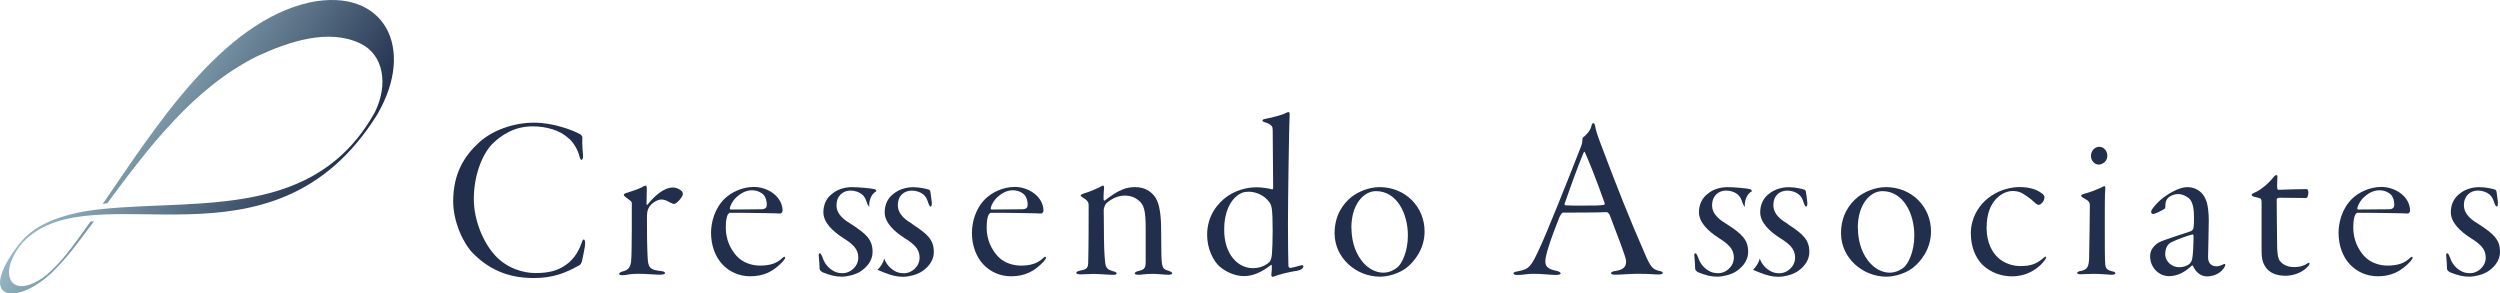 <?xml version="1.0" encoding="UTF-8"?>
<svg xmlns="http://www.w3.org/2000/svg" xmlns:xlink="http://www.w3.org/1999/xlink" id="_レイヤー_2" viewBox="0 0 381.69 44.81">
  <defs>
    <style>.cls-1{fill:#212e4c;}.cls-2{fill:url(#_名称未設定グラデーション_6);}</style>
    <linearGradient id="_名称未設定グラデーション_6" x1="652.68" y1="1030.77" x2="677.46" y2="1055.55" gradientTransform="translate(-832.94 -859.72) rotate(-11.82)" gradientUnits="userSpaceOnUse">
      <stop offset="0" stop-color="#94b6c2"></stop>
      <stop offset="1" stop-color="#212e4c"></stop>
    </linearGradient>
  </defs>
  <g id="_レイヤー_1-2">
    <path class="cls-2" d="m57.6,17.47C63.52,7.33,58.68-1.94,47.37.35c-13.61,2.97-23.78,19.32-31.69,30.79l.71-.13c6.32-8.51,13.1-17.51,22.77-22.38,5.04-2.34,10.99-4.28,15.8-2.02,3.68,1.73,4.32,6.35,2.29,10.49-9.04,16.3-26.62,13.32-41.51,14.8h0c-5.56.53-9.92,2.09-12.27,4.73-.28.3-.53.6-.78.93h0s0,0,0,0c0,0,0,0,0,0,0,0,0,0,0,0-6.24,8.27-.35,9.13,4.98,4.29,0,0,0,0,0,0,0,0,0,0,0,0,2.42-2.25,4.13-4.65,6.68-8.06l-.53.03c-2.75,3.8-4.07,5.84-6.71,8.15-1.66,1.34-3.68,2.2-4.92,1.41-.06-.04-.12-.09-.18-.14-.92-.82-.99-2.85.89-5.52.22-.29.47-.59.71-.85.02-.02.04-.04.05-.05,10.81-10.86,37.91,6.37,53.94-19.34Z"></path>
    <path class="cls-1" d="m88.55,20.47c.29.18.39.43.36.61-.07.86.11,2.4.11,2.76s-.14.57-.21.57c-.14,0-.25-.18-.32-.47-.29-1.22-1.07-2.36-1.72-2.86-1.32-1.22-3.4-1.79-5.48-1.79-2.68,0-4.76,1.29-6.23,2.79-1.54,1.68-2.72,4.87-2.72,8.3,0,3.22,1.43,6.66,3.29,8.66,1.75,1.9,4.22,2.65,6.12,2.65,2.04,0,3.29-.39,4.26-1,1.36-.79,2.22-2.04,2.76-3.51.14-.47.21-.61.36-.61s.21.32.21.54c0,.61-.43,2.43-.5,2.83-.07.21-.18.43-.36.54-2.15,1.22-4.08,1.97-6.98,1.97-4.29,0-7.09-1.57-9.3-3.79-1.5-1.54-3.01-4.83-3.01-7.91,0-4.29,1.72-6.98,4.01-9.05,1.9-1.72,5.05-2.97,8.34-2.97,2.9,0,5.83,1.11,7.01,1.75Z"></path>
    <path class="cls-1" d="m99.43,31.21c-.39.43-.57.82-.61,1.25-.07.39-.04,1.43-.04,2.15,0,2.65.07,4.51.14,5.26.14,1.11.57,1.36,1.93,1.5.5.07.68.14.68.32s-.32.25-.86.25c-.68,0-1.86-.14-3.36-.14-1.29,0-1.68.22-2.18.22-.43,0-.61-.07-.61-.22,0-.11.25-.29.54-.36.75-.18,1.15-.5,1.29-1.47.07-.61.11-2.65.11-5.01v-3.97c0-.25-.25-.36-.93-.89-.25-.18-.29-.29-.29-.39,0-.07.21-.22.54-.29.72-.22,1.72-.57,2.29-.86.25-.18.43-.22.54-.22.07,0,.14.14.14.5,0,.39-.04,1.75-.04,2.33,0,.11.07.14.18.04,1-1.25,2.43-2.58,3.86-2.58.43,0,.89.18,1.25.47.18.14.25.32.25.54,0,.25-.36.79-.79,1.18-.32.29-.47.32-.57.32-.07,0-.21-.04-.64-.25-.39-.25-.86-.43-1.25-.43-.54,0-1.11.32-1.57.75Z"></path>
    <path class="cls-1" d="m119.47,32.21c0,.18-.18.39-.36.39-.29-.04-4.94-.11-5.76-.11h-1.93c-.07,0-.25.18-.32.29-.18.43-.29.97-.29,1.97,0,1.83.72,3.29,1.65,4.33.97,1.07,2.4,1.47,3.58,1.47,1.47,0,2.54-.32,3.4-1.15.29-.29.43-.21.43-.04,0,.11-.14.32-.36.57-1.43,1.54-2.93,2.25-4.97,2.25-1.68,0-3.19-.68-4.26-1.83-1.07-1.15-1.72-2.86-1.72-4.8,0-1.65.57-3.76,2.08-5.22.97-.93,2.61-1.79,4.47-1.79,2.11,0,4.37,1.47,4.37,3.65Zm-7.3-1.83c-.43.5-.75,1.18-.75,1.47,0,.07.07.14.14.14l4.65-.04c.79,0,.86-.39.86-.72,0-.43-.11-1.07-.5-1.5-.36-.36-.97-.68-1.79-.68-.93,0-1.82.5-2.61,1.32Z"></path>
    <path class="cls-1" d="m127.71,31.32c0,1.5,1.36,2.36,2.25,2.9,2.33,1.5,3.26,2.4,3.26,4.22,0,1.58-1.15,2.54-1.86,3.01-.79.5-2,.79-2.86.79-.93,0-1.75-.21-2.83-.64-.29-.11-.54-.36-.54-.57,0-.5-.07-1.4-.11-1.79-.07-.47.04-.57.11-.57.11,0,.21,0,.47.68.29.89.86,1.54,1.5,1.93.54.36,1.07.43,1.61.43,1,0,2.33-.93,2.33-2.4,0-1.36-.93-2.11-2.36-3.01-1.54-1-2.97-2.33-2.97-3.9,0-1.29.57-2.25,1.36-2.83.64-.54,1.68-1,3.01-1,.97,0,3.1.19,3.53.33.07.07.18.22.18.32-.92.41-1.17,1.84-1.06,2.31.03.14-.22-.18-.32-.43-.18-.54-.32-1.04-.86-1.47-.39-.29-1-.54-1.68-.54-1.15,0-2.15.79-2.15,2.22Z"></path>
    <path class="cls-1" d="m159.3,32.21c0,.18-.18.39-.36.39-.29-.04-4.94-.11-5.76-.11h-1.93c-.07,0-.25.18-.32.29-.18.43-.29.97-.29,1.97,0,1.83.72,3.29,1.65,4.33.97,1.07,2.4,1.47,3.58,1.47,1.47,0,2.54-.32,3.4-1.15.29-.29.43-.21.43-.04,0,.11-.14.32-.36.57-1.43,1.54-2.93,2.25-4.97,2.25-1.68,0-3.19-.68-4.26-1.83-1.07-1.15-1.72-2.86-1.72-4.8,0-1.65.57-3.76,2.08-5.22.97-.93,2.61-1.79,4.47-1.79,2.11,0,4.37,1.47,4.37,3.65Zm-7.3-1.83c-.43.5-.75,1.18-.75,1.47,0,.07.07.14.14.14l4.65-.04c.79,0,.86-.39.86-.72,0-.43-.11-1.07-.5-1.5-.36-.36-.97-.68-1.79-.68-.93,0-1.82.5-2.61,1.32Z"></path>
    <path class="cls-1" d="m176.12,29.78c.82.86,1.11,2.65,1.15,4.69,0,1.9.04,2.18.04,3.97.04,2.43.14,2.65,1.11,2.9.32.14.54.21.54.36,0,.22-.29.25-.64.25-.47,0-1.5-.14-2.29-.14-1.22,0-1.68.14-2.22.14-.32,0-.57-.07-.57-.21s.21-.29.68-.39c.86-.22,1-.47,1-1.5v-4.87c0-2.9-.25-3.76-1.15-4.44-.54-.43-1.22-.68-2.04-.68-.93,0-1.86.36-2.79,1.15-.25.25-.43.79-.43,1.07,0,.43.04,2.25.04,4.4.04,2.33.14,3.26.21,3.76.11.79.54.97,1.11,1.15.43.11.61.18.61.36,0,.21-.36.21-.72.21-.29,0-2.04-.14-2.83-.14-.5,0-1.25.07-1.93.07-.39,0-.68-.07-.68-.25,0-.14.32-.29.75-.36.89-.18,1.04-.43,1.07-1.15.07-2.58.07-5.83.07-8.77,0-.36-.07-.75-.93-1.22-.21-.14-.29-.21-.29-.32,0-.07.18-.18.5-.29.79-.21,2.22-.82,2.83-1.18.11-.07.29.07.25.29-.04.39-.11,1.36-.07,1.86,0,.07.11.18.18.11.89-.68,1.75-1.29,2.54-1.61.75-.36,1.5-.43,2.11-.43,1.5,0,2.36.71,2.79,1.22Z"></path>
    <path class="cls-1" d="m194.2,28.92c.07.04.18-.11.18-.18,0-.64-.04-6.98-.07-8.87,0-.29-.04-.47-.14-.61-.18-.25-.61-.47-1-.57-.25-.07-.43-.18-.43-.29s.18-.21.43-.25c1.25-.22,2.76-.68,3.08-.86.18-.11.39-.18.5-.18s.18.18.14.61c-.07,1.07-.25,12.7-.25,16.35,0,3.11.04,5.58.07,6.51,0,.18.14.32.25.32.22,0,.82-.14,1.68-.39.25-.07.36.04.36.14,0,.25-.29.57-.93.68-1.36.21-2.79.57-3.72.93-.14.04-.25-.14-.25-.25.04-.54.11-1.04.07-1.47,0-.07-.07-.14-.14-.07-1.57,1.22-2.9,1.68-4.08,1.68s-2.61-.47-3.79-1.5c-.89-.82-1.86-2.61-1.86-4.8,0-2.97,1.68-4.9,3.11-5.9,1.15-.79,2.76-1.36,4.44-1.36.82,0,1.9.18,2.36.32Zm-5.33.97c-1.04.79-1.97,2.5-1.97,5.15,0,3.9,2.18,5.9,4.37,5.9.86,0,1.79-.25,2.54-.93.22-.25.36-.75.39-1.32.11-1.11.18-5.69-.04-6.91-.07-.43-.25-.75-.32-.86-.82-1.15-2.11-1.65-3.19-1.65-.82,0-1.25.22-1.79.61Z"></path>
    <path class="cls-1" d="m217.5,35.33c0,2.72-1.61,4.65-2.76,5.55-1.11.86-2.76,1.36-4.04,1.36-3.69,0-6.94-2.9-6.94-6.62,0-2.72,1.25-4.47,2.58-5.55.97-.75,2.58-1.5,4.29-1.5,3.9,0,6.87,2.97,6.87,6.76Zm-11.16-.5c0,1.5.36,3.4,1.5,4.9.97,1.32,2.25,1.9,3.36,1.9.86,0,1.68-.39,2.25-.9.54-.5,1.5-2.22,1.5-4.79,0-3.4-1.72-6.76-4.87-6.76-1.83,0-3.76,1.93-3.76,5.65Z"></path>
    <path class="cls-1" d="m243.52,19.15c.11.79.47,1.75.93,2.97,2.5,6.66,4.44,11.52,6.66,16.57.89,2.11,1.25,2.43,2.15,2.65.43.07.61.21.61.32,0,.18-.32.25-.64.25-.68,0-1.25-.11-3.11-.11-1.32,0-2.68.14-3.54.14-.39,0-.61-.07-.61-.25,0-.14.32-.29.68-.32,1.43-.21,1.65-.82,1.61-1.61-.07-.61-1.29-3.79-2.5-6.94-.11-.25-.32-.43-.47-.43-1.36.07-5.87.07-6.66.07-.18,0-.39.39-.54.68-.32.79-1.36,3.44-1.86,5.19-.39,1.36-.39,2.04,0,2.43.32.32.79.47,1.5.61.36.11.54.25.54.36,0,.18-.32.25-.72.25-.68,0-2.15-.18-3.44-.18-.89,0-1.57.18-2.43.18-.39,0-.61-.07-.61-.25s.36-.25.72-.32c1.65-.32,1.97-.64,3.33-3.65,1.04-2.22,4.19-10.06,6.26-15.39.18-.47.21-.72.21-1,0-.14.04-.36.11-.39.39-.29,1.15-1,1.29-1.82.07-.18.11-.36.29-.36.11,0,.18.14.25.36Zm1.43,11.74c-1.43-4.04-2.4-6.33-2.93-7.55-.11-.29-.18-.18-.29.07-.86,2.04-2.33,6.15-2.83,7.62-.04.07-.04.32.11.32.68.04,1.57.04,2.83.04s2.72,0,3.11-.14c.07-.04.07-.18,0-.36Z"></path>
    <path class="cls-1" d="m294.82,35.33c0,2.72-1.61,4.65-2.76,5.55-1.11.86-2.76,1.36-4.04,1.36-3.69,0-6.94-2.9-6.94-6.62,0-2.72,1.25-4.47,2.58-5.55.97-.75,2.58-1.5,4.29-1.5,3.9,0,6.87,2.97,6.87,6.76Zm-11.16-.5c0,1.5.36,3.4,1.5,4.9.97,1.32,2.25,1.9,3.36,1.9.86,0,1.68-.39,2.25-.9.54-.5,1.5-2.22,1.5-4.79,0-3.4-1.72-6.76-4.87-6.76-1.82,0-3.76,1.93-3.76,5.65Z"></path>
    <path class="cls-1" d="m303.3,34.72c0,2.4.93,3.9,1.79,4.65.93.86,2.25,1.25,3.36,1.25,1.54,0,2.43-.25,3.69-1.36.07-.11.25-.11.25,0,0,.14-.07.32-.29.57-.64.86-2.29,2.36-4.94,2.36-1.61,0-3.29-.61-4.47-1.75-1.15-1.15-1.79-2.86-1.79-4.83,0-2.25,1.11-3.97,2.18-4.97,1.11-1.04,2.97-2.08,5.3-2.08,1.54,0,2.65.43,3.26.89.39.21.5.5.5.68,0,.68-.64,1.15-.89,1.15-.14,0-.39-.14-.61-.36-.57-.57-1.47-1.18-2-1.47-.43-.22-.97-.29-1.36-.29-1.5,0-3.97,1.43-3.97,5.55Z"></path>
    <path class="cls-1" d="m318.16,29.6c.97-.25,1.83-.61,2.58-.93.29-.18.47-.25.54-.25.11,0,.18.11.14.5-.07.72-.07,2.9-.07,5.19,0,3.01,0,5.65.07,6.26.07.72.43.89,1,1.04.36.07.54.14.54.29,0,.18-.29.25-.57.25-.32,0-1.65-.14-2.61-.14-1.18,0-1.75.07-2.15.07-.25,0-.5-.07-.5-.21s.18-.25.68-.32c.79-.22,1.11-.5,1.15-1.97.04-1.07.11-7.59.11-7.94,0-.5-.04-.72-1.04-1.25-.18-.11-.29-.22-.29-.29,0-.11.11-.22.43-.29Zm3.58-5.83c0,.97-.86,1.36-1.32,1.36-.64,0-1.18-.61-1.18-1.32,0-.89.68-1.4,1.25-1.4.82,0,1.25.75,1.25,1.36Z"></path>
    <path class="cls-1" d="m336.73,30.39c.36.68.5,2.15.5,3.26,0,1.32-.11,4.72-.11,5.65,0,.68.32,1.36,1.32,1.36.29,0,.64-.11,1.04-.32.21-.11.36,0,.21.32-.5,1-1.61,1.54-2.76,1.54-1,0-1.79-.79-2.11-1.61-.04-.07-.14-.07-.18-.04-1.07,1-2.15,1.61-3.51,1.61-1.43,0-2.86-1.22-2.86-3.08,0-1.15.97-1.86,1.29-2.04.86-.47,4.12-1.43,4.87-1.72.29-.07.47-.39.47-.54.07-.43.07-1.15.07-1.65,0-1.47-.25-2.47-.86-2.93-.47-.36-1.07-.57-1.5-.57-.54,0-.89.11-1.43.43-.25.22-.47.47-.54.86-.04.14-.04.43-.04.68,0,.11-.07.21-.14.29-.36.25-1.43.75-1.68.79-.18.04-.36-.18-.36-.32,0-.25.25-.57.68-1.07.82-.97,2-1.72,2.72-2.08.82-.43,1.54-.64,2.15-.64,1.22,0,2.33.71,2.76,1.82Zm-2.4,9.84c.14-.14.36-.47.39-.86.11-.61.18-2.04.18-3.4,0-.04-.07-.21-.14-.18-.47.07-2.54.82-3.29,1.22-.43.22-.89.75-.89,1.79,0,1.18,1.04,2,2.15,2,.61,0,1.22-.21,1.61-.57Z"></path>
    <path class="cls-1" d="m345.72,40.48c-.29-.47-.43-1.18-.43-2.04v-7.41c0-.43-.04-.64-.18-.72-.14-.07-.54-.18-.86-.25-.29-.04-.47-.18-.47-.29s.04-.18.43-.36c.89-.36,2.08-1.32,2.93-2.4.32-.39.57-.29.57-.14,0,.32-.07,1.36-.04,1.79,0,.11.04.32.18.32.64-.04,3.61-.11,4.37-.11.07,0,.21.21.21.5,0,.57-.18.86-.36.86-1.25,0-3.01-.04-3.97-.04-.43,0-.5.14-.5.32,0,.64.04,6.26.07,7.37.07,1.15.14,1.57.39,1.93.54.68,1.29.97,2.22.97,1,0,1.65-.32,1.97-.54.25-.18.36-.14.36,0,0,.22-.32.57-.79.93-.79.61-1.9.93-2.9.93-1.5,0-2.61-.5-3.22-1.65Z"></path>
    <path class="cls-1" d="m367.95,32.21c0,.18-.18.39-.36.39-.29-.04-4.94-.11-5.76-.11h-1.93c-.07,0-.25.18-.32.29-.18.43-.29.97-.29,1.97,0,1.83.72,3.29,1.65,4.33.97,1.07,2.4,1.47,3.58,1.47,1.47,0,2.54-.32,3.4-1.15.29-.29.43-.21.43-.04,0,.11-.14.32-.36.57-1.43,1.54-2.93,2.25-4.97,2.25-1.68,0-3.18-.68-4.26-1.83-1.07-1.15-1.72-2.86-1.72-4.8,0-1.65.57-3.76,2.08-5.22.97-.93,2.61-1.79,4.47-1.79,2.11,0,4.37,1.47,4.37,3.65Zm-7.3-1.83c-.43.5-.75,1.18-.75,1.47,0,.07.07.14.14.14l4.65-.04c.79,0,.86-.39.86-.72,0-.43-.11-1.07-.5-1.5-.36-.36-.97-.68-1.79-.68-.93,0-1.83.5-2.61,1.32Z"></path>
    <path class="cls-1" d="m376.18,31.32c0,1.5,1.36,2.36,2.25,2.9,2.33,1.5,3.26,2.4,3.26,4.22,0,1.58-1.15,2.54-1.86,3.01-.79.5-2,.79-2.86.79-.93,0-1.75-.21-2.83-.64-.29-.11-.54-.36-.54-.57,0-.5-.07-1.4-.11-1.79-.07-.47.04-.57.11-.57.11,0,.22,0,.47.68.29.89.86,1.54,1.5,1.93.54.36,1.07.43,1.61.43,1,0,2.33-.93,2.33-2.4,0-1.36-.93-2.11-2.36-3.01-1.54-1-2.97-2.33-2.97-3.9,0-1.29.57-2.25,1.36-2.83.64-.54,1.68-1,3.01-1,.97,0,2,.25,2.43.39.07.07.18.22.18.32.04.39.18,1.11.21,1.68,0,.39-.07.57-.18.57-.14,0-.21-.18-.32-.43-.18-.54-.32-1.04-.86-1.47-.39-.29-1-.54-1.68-.54-1.15,0-2.15.79-2.15,2.22Z"></path>
    <path class="cls-1" d="m139.33,34.22c-.89-.54-2.25-1.4-2.25-2.9s1-2.22,2.15-2.22c.68,0,1.29.25,1.68.54.54.43.68.93.86,1.47.11.25.18.43.32.43.11,0,.18-.18.18-.57-.04-.57-.18-1.29-.22-1.68,0-.11-.11-.25-.18-.32-.43-.14-1.47-.39-2.43-.39-1.32,0-2.36.47-3.01,1-.79.57-1.36,1.54-1.36,2.83,0,1.57,1.43,2.9,2.97,3.9,1.43.89,2.36,1.65,2.36,3.01,0,1.47-1.32,2.4-2.33,2.4-.54,0-1.07-.07-1.61-.43-.62-.38-1.16-.99-1.46-1.82-.17.73-.59,1.3-1.03,1.72.42.19.9.37,1.05.43,1.07.43,1.9.64,2.83.64.86,0,2.08-.29,2.86-.79.72-.47,1.86-1.43,1.86-3.01,0-1.82-.93-2.72-3.26-4.22Z"></path>
    <path class="cls-1" d="m261.39,31.32c0,1.5,1.36,2.36,2.25,2.9,2.33,1.5,3.26,2.4,3.26,4.22,0,1.58-1.15,2.54-1.86,3.01-.79.5-2,.79-2.86.79-.93,0-1.75-.21-2.83-.64-.29-.11-.54-.36-.54-.57,0-.5-.07-1.4-.11-1.79-.07-.47.04-.57.11-.57.11,0,.21,0,.47.68.29.89.86,1.54,1.5,1.93.54.36,1.07.43,1.61.43,1,0,2.33-.93,2.33-2.4,0-1.36-.93-2.11-2.36-3.01-1.54-1-2.97-2.33-2.97-3.9,0-1.29.57-2.25,1.36-2.83.64-.54,1.68-1,3.01-1,.97,0,3.1.19,3.53.33.07.07.18.22.18.32-.92.41-1.17,1.84-1.06,2.31.03.14-.22-.18-.32-.43-.18-.54-.32-1.04-.86-1.47-.39-.29-1-.54-1.68-.54-1.15,0-2.15.79-2.15,2.22Z"></path>
    <path class="cls-1" d="m273,34.22c-.89-.54-2.25-1.4-2.25-2.9s1-2.22,2.15-2.22c.68,0,1.29.25,1.68.54.54.43.68.93.86,1.47.11.25.18.43.32.43.11,0,.18-.18.18-.57-.04-.57-.18-1.29-.22-1.68,0-.11-.11-.25-.18-.32-.43-.14-1.47-.39-2.43-.39-1.32,0-2.36.47-3.01,1-.79.57-1.36,1.54-1.36,2.83,0,1.57,1.43,2.9,2.97,3.9,1.43.89,2.36,1.65,2.36,3.01,0,1.47-1.32,2.4-2.33,2.4-.54,0-1.07-.07-1.61-.43-.62-.38-1.16-.99-1.46-1.82-.17.73-.59,1.3-1.03,1.72.42.19.9.37,1.05.43,1.07.43,1.9.64,2.83.64.86,0,2.08-.29,2.86-.79.72-.47,1.86-1.43,1.86-3.01,0-1.82-.93-2.72-3.26-4.22Z"></path>
  </g>
</svg>
